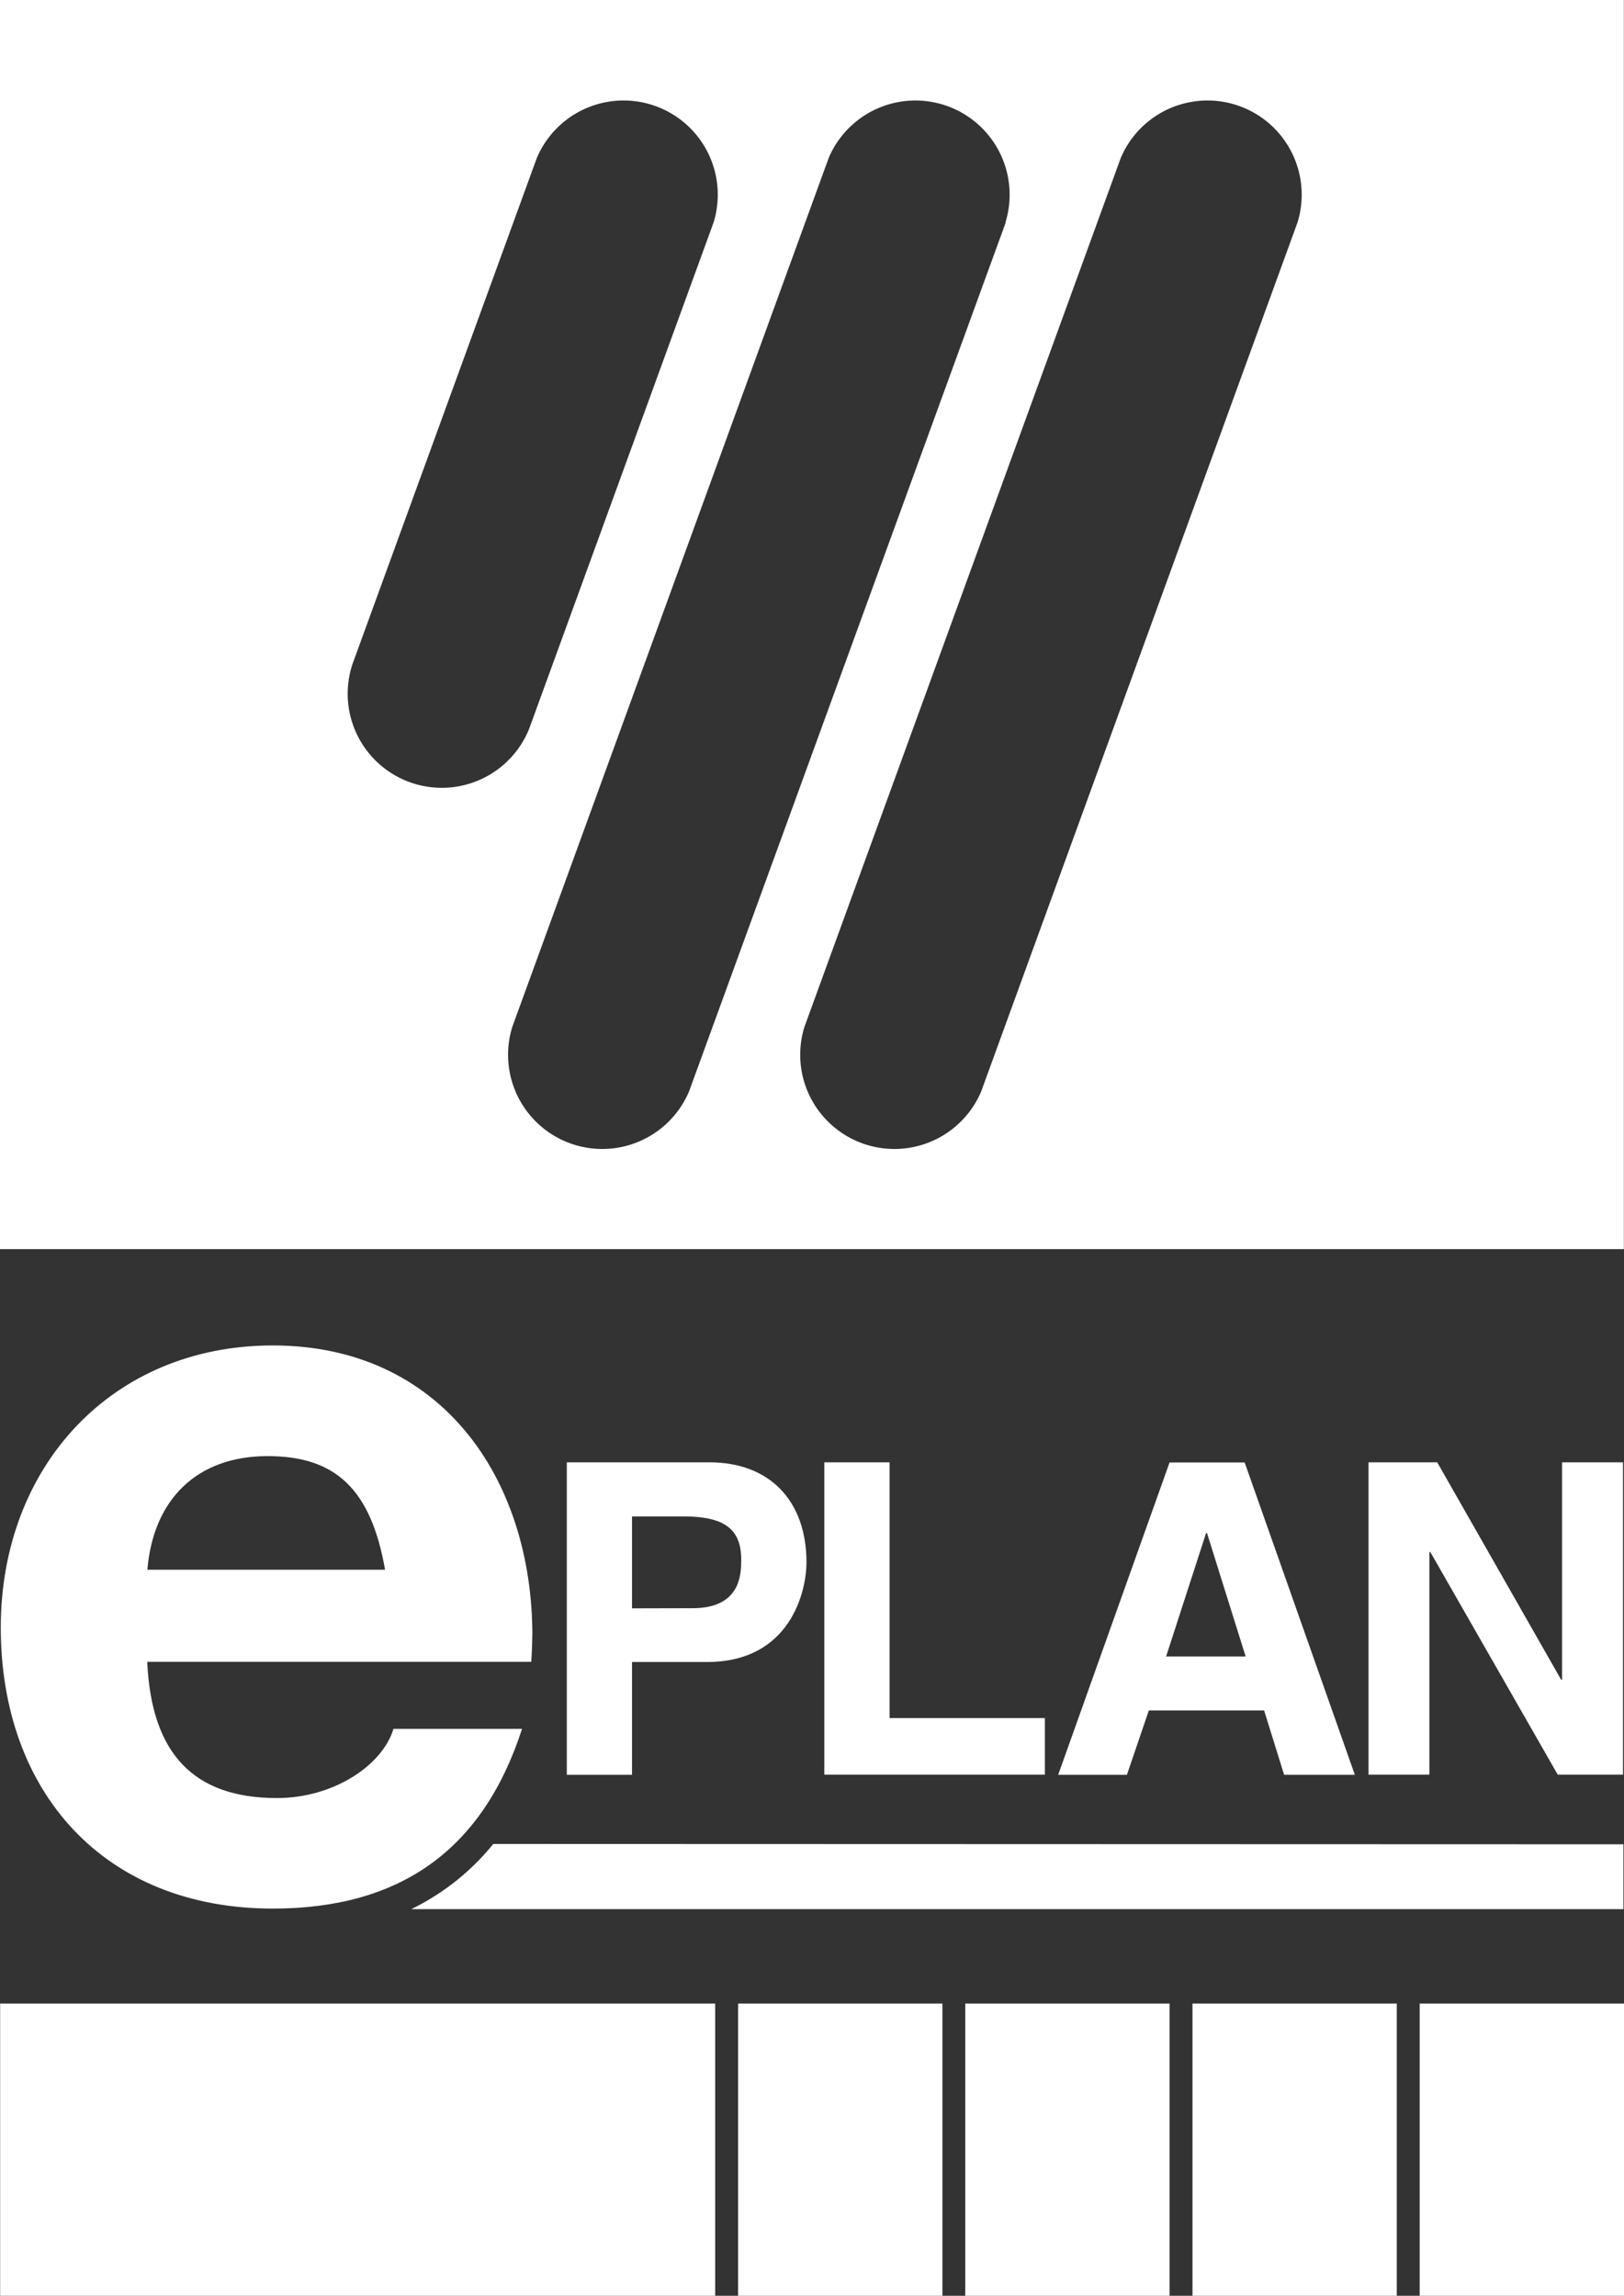 <svg xmlns="http://www.w3.org/2000/svg" viewBox="0 0 229.64 324.68"><rect x="0" y="0" width="229.64" height="324.68" fill="#333333" stroke="none"/><defs><style>.cls-1{fill:#fff;}</style></defs><g id="Capa_2" data-name="Capa 2"><g id="Capa_1-2" data-name="Capa 1"><path class="cls-1" d="M229.62,0H0V176.66H229.62ZM142.21,31.47h0L97.44,154.34h0a13.32,13.32,0,0,1-25-9.11h0L117.18,22.34a13.32,13.32,0,0,1,25,9.1m-41.27,0h0L74.82,103.08h0a13.31,13.31,0,0,1-25-9.1h0L75.91,22.34a13.32,13.32,0,0,1,25,9.1m82.57,0h0l-44.73,122.9h0a13.32,13.32,0,0,1-25-9.11h0L158.48,22.34a13.32,13.32,0,0,1,25,9.1"></path><path class="cls-1" d="M75.27,231.34c0,1.17-.14,3.68-.14,3.68H20.82c.58,13,6.56,19.27,18.36,19.27,7.87,0,14.86-4.53,16.46-9.79H73.82c-5.53,17.09-17.19,25.42-35.25,25.42C14.68,269.92.11,253.41.11,230.17c0-22.79,15.73-39.89,38.46-39.89,23.74,0,36.71,18.7,36.71,41.06M54.45,222c-2-11.4-7-16.07-16.61-16.07-10,0-16.17,6.13-17,16.07Z"></path><path class="cls-1" d="M89.37,251H80.15V206.81h20.17c8.55,0,13.72,5.48,13.72,14.15,0,4-2.21,14.09-14.08,14.09H89.37Zm8.56-23.56c6.88,0,6.88-4.92,6.88-6.89,0-4.3-2.39-6.09-8.12-6.09H89.37v13Z"></path><polygon class="cls-1" points="125.79 242.98 147.75 242.98 147.75 250.98 116.56 250.98 116.56 206.81 125.79 206.81 125.79 242.98"></polygon><path class="cls-1" d="M159.35,251h-9.72l15.75-44.17H176L191.58,251h-10l-2.83-9.1h-16.3Zm5.54-16.73h11.25l-5.47-17.47h-.12Z"></path><polygon class="cls-1" points="220.88 206.81 229.5 206.81 229.5 250.98 220.27 250.98 202.25 219.49 202.12 219.49 202.12 250.98 193.51 250.98 193.51 206.81 203.23 206.81 220.76 237.57 220.88 237.57 220.88 206.81"></polygon><path class="cls-1" d="M69.75,260.78A34.08,34.08,0,0,1,58.15,270H229.56v-9.17Z"></path><rect class="cls-1" x="0.02" y="283.35" width="101.11" height="41.33"></rect><rect class="cls-1" x="104.37" y="283.35" width="28.89" height="41.33"></rect><rect class="cls-1" x="136.49" y="283.35" width="28.89" height="41.33"></rect><rect class="cls-1" x="168.62" y="283.35" width="28.89" height="41.33"></rect><rect class="cls-1" x="200.75" y="283.35" width="28.89" height="41.33"></rect></g></g></svg>